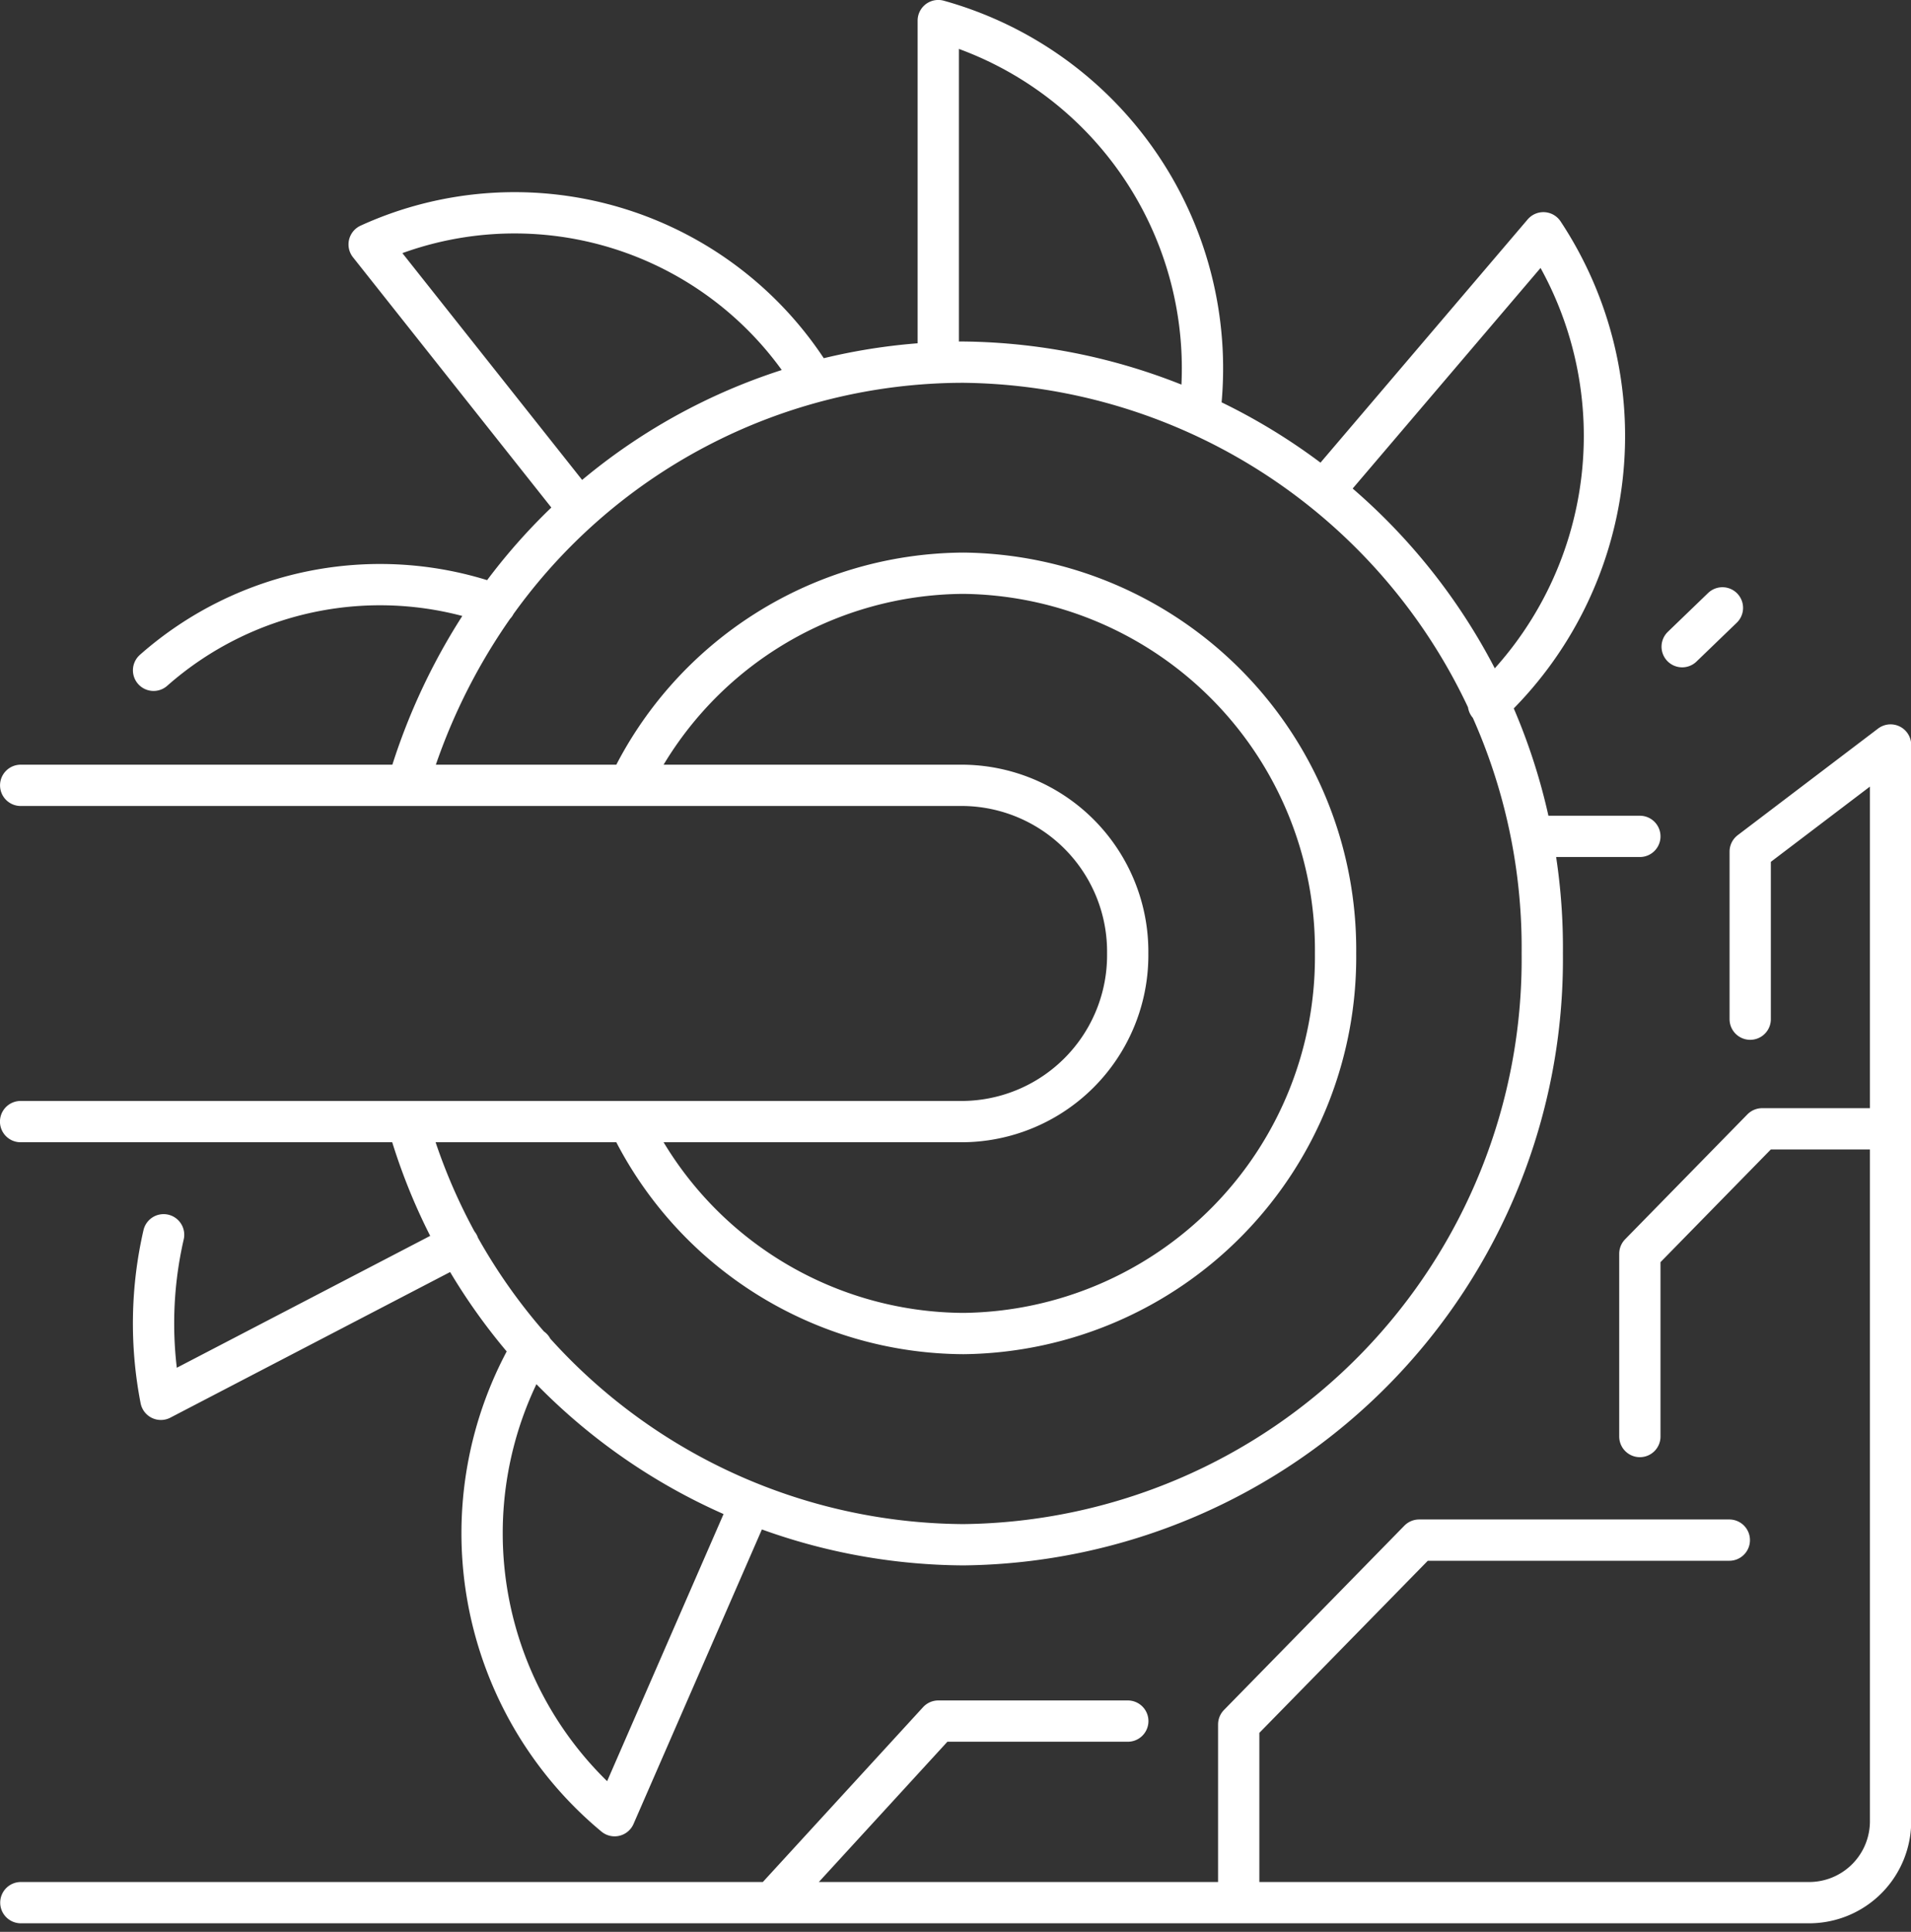 <svg xmlns="http://www.w3.org/2000/svg" width="46.291" height="46.787" viewBox="0 0 46.291 46.787">
  <rect x="0" y="0" width="46.291" height="46.787" fill="#333333" stroke="none"/>
  <g id="Group_159039" data-name="Group 159039" transform="translate(0.5 0.5)">
    <path id="Path_7939" data-name="Path 7939" d="M.72.912V-3.146l3.4-2.582V20.317a1.972,1.972,0,0,1-1.951,1.992h-43.34M4.115,3.568H1.009L-1.953,6.593V11.02M.214,13.529H-7.3l-4.37,4.464v4.316M-26.435-4.756a9.032,9.032,0,0,1,8.1-5.132A9.118,9.118,0,0,1-9.324-.681a9.118,9.118,0,0,1-9.014,9.207,9.031,9.031,0,0,1-8.1-5.133m-5.364,0A14.073,14.073,0,0,0-18.338,13.641,14.178,14.178,0,0,0-4.317-.681,14.179,14.179,0,0,0-18.338-15,13.924,13.924,0,0,0-29.8-8.969a14.754,14.754,0,0,0-2,4.213m-9.377,8.149h22.83A4.03,4.03,0,0,0-14.359-.679a4.029,4.029,0,0,0-3.986-4.072h-22.83m28.559-9.009a8.742,8.742,0,0,0-6.332-9.512v8.265M-5.621-6.713A8.922,8.922,0,0,0-4.29-18.133L-9.6-11.9m-12.354-2.629a8.485,8.485,0,0,0-10.78-3.322l5.091,6.422m-2.039,2.3a8.29,8.29,0,0,0-8.274,1.592m.243,13.671a9.593,9.593,0,0,0-.066,3.985l7.208-3.751m1.783,2.516a8.893,8.893,0,0,0,2,11.319l3.291-7.549m9.14,5.258h-4.59l-4.024,4.39M-4.319-3.515h2.366m2-5.534-.975.94" transform="translate(41.176 23.271)" fill="none" stroke="#fff" stroke-linecap="round" stroke-linejoin="round" stroke-width="1"/>
  </g>
</svg>
